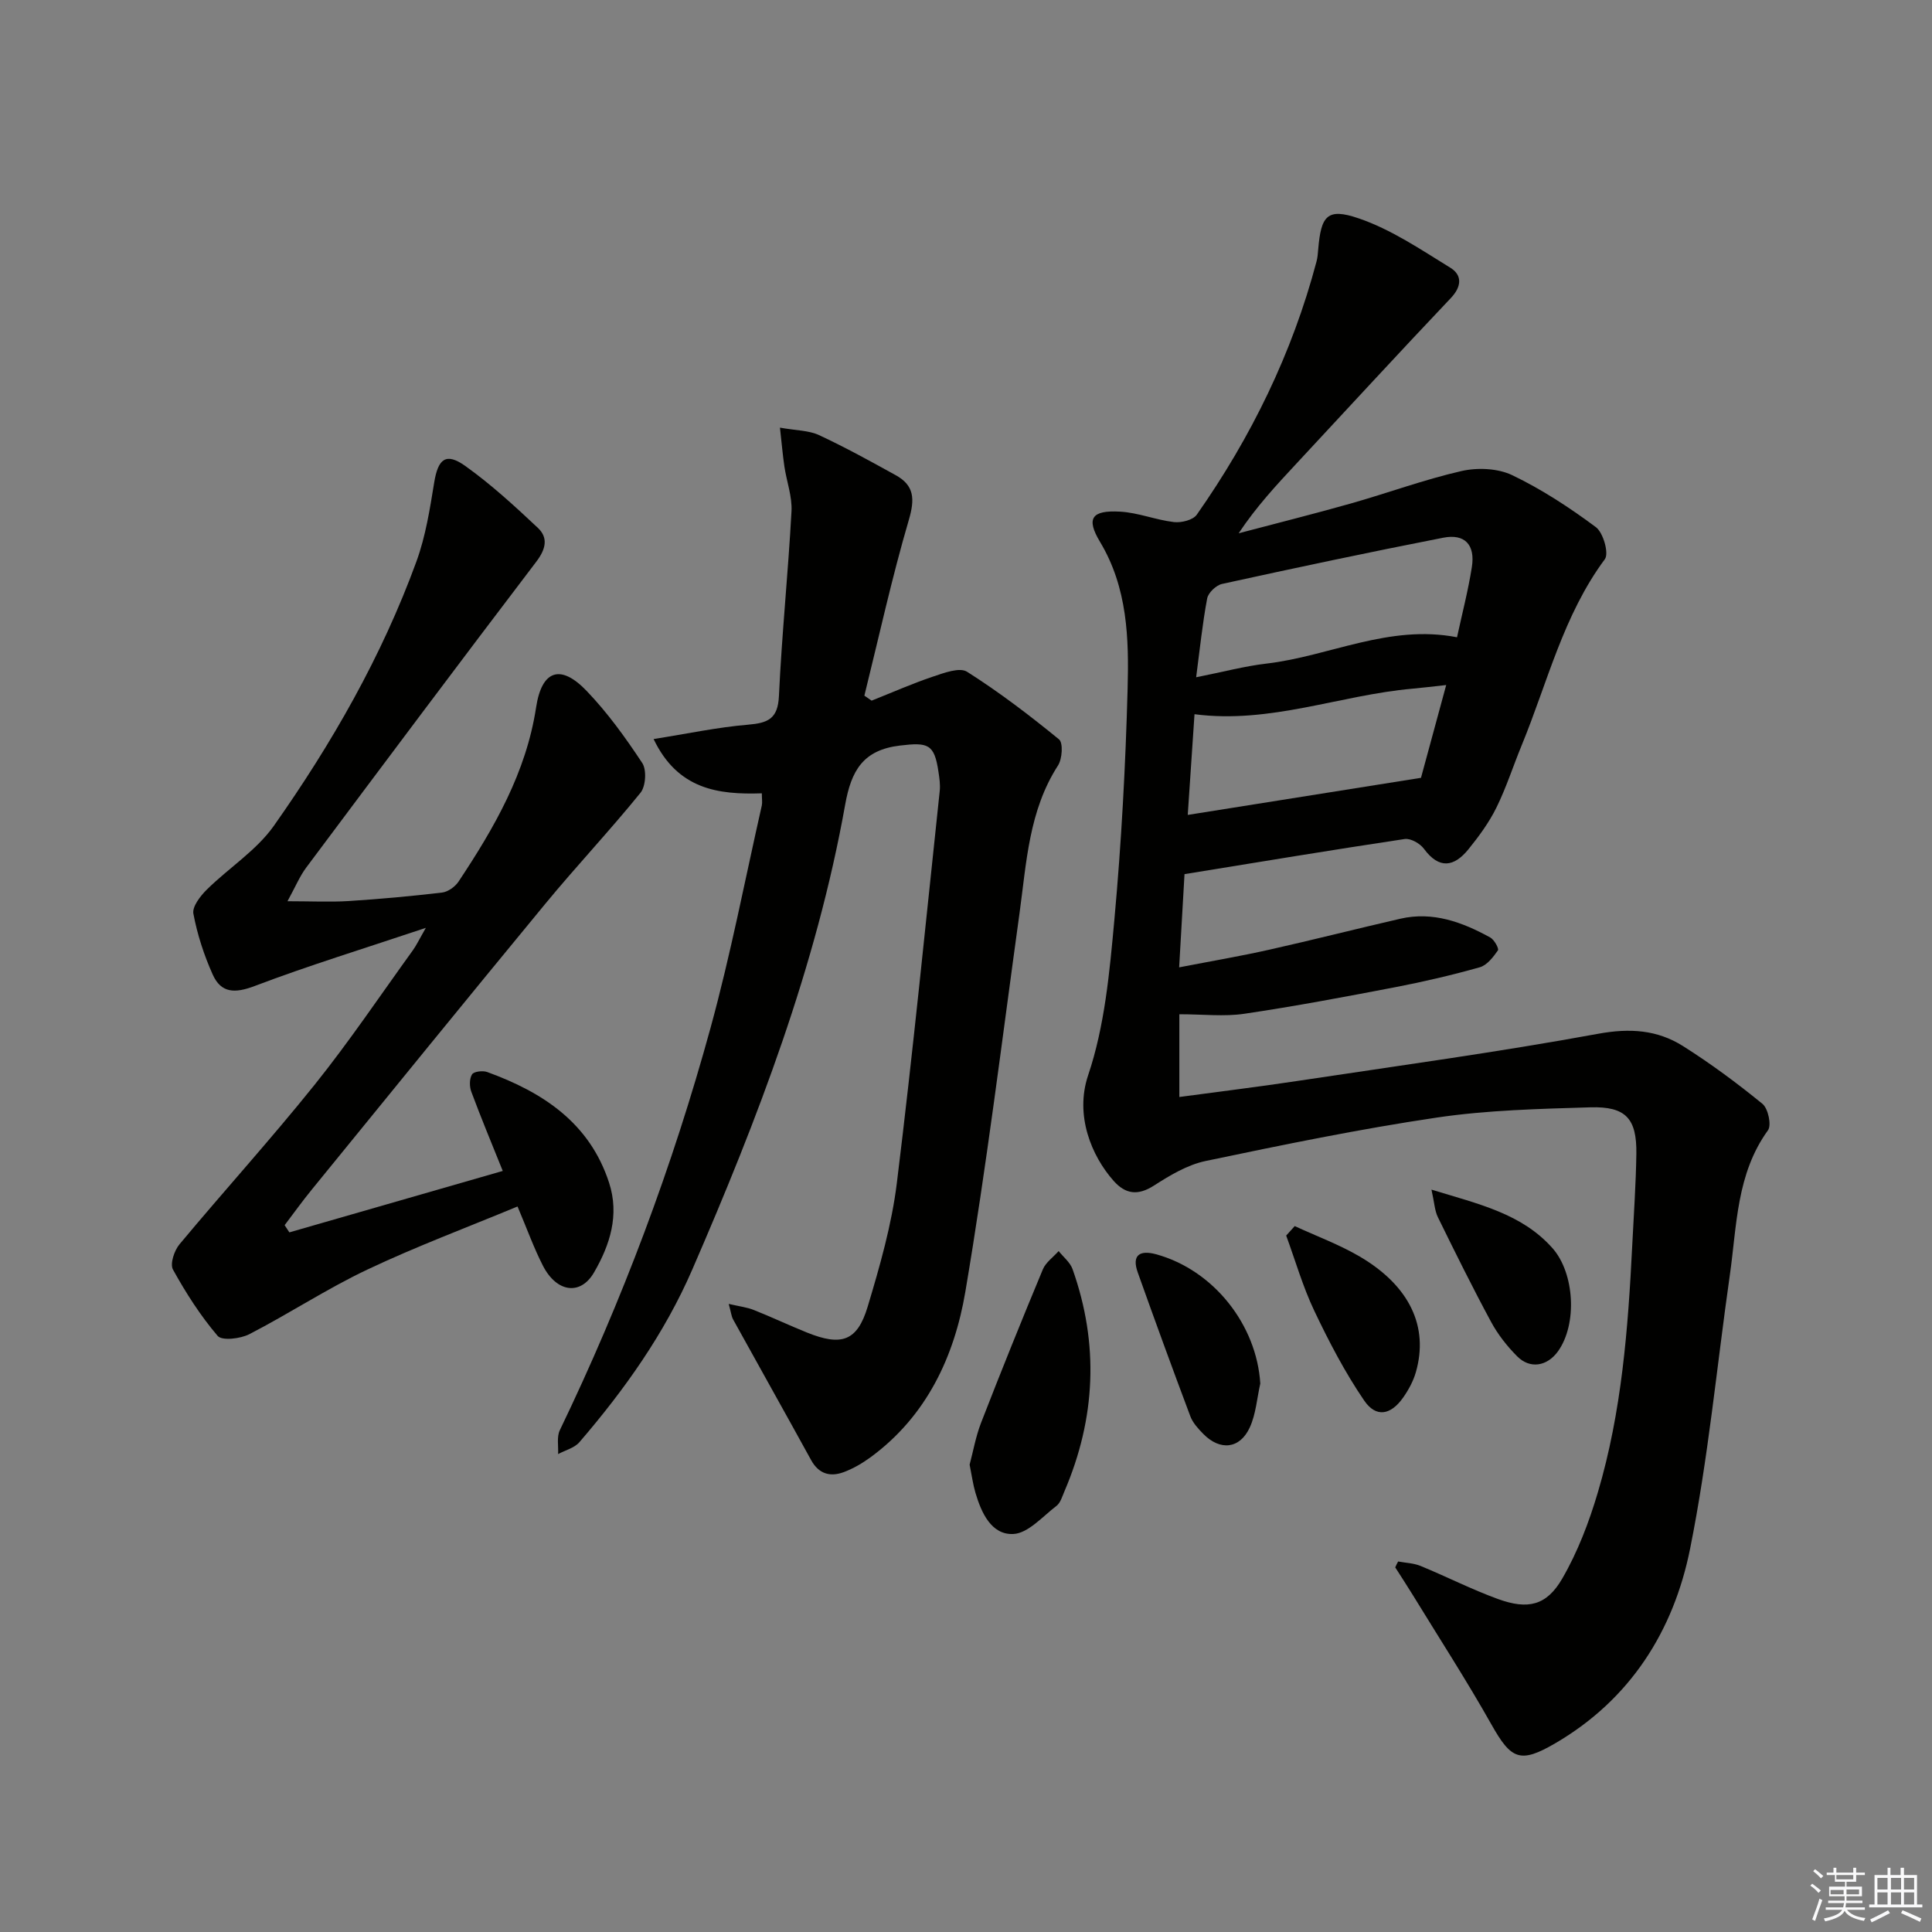 <svg enable-background="new 0 0 400 400" viewBox="0 0 400 400" xmlns="http://www.w3.org/2000/svg"><rect x="0" y="0" width="400" height="400" fill="#808080" stroke="none"/><g fill="#010100"><path d="m289.47 323.29c1.55.29 3.21.33 4.64.92 5.38 2.21 10.58 4.87 16.03 6.85 6.19 2.25 10.06 1.37 13.3-4.22 3.2-5.52 5.55-11.68 7.37-17.83 4.95-16.68 6.27-33.93 7.13-51.21.31-6.31.76-12.62.85-18.93.1-7.28-2.17-9.82-9.51-9.61-10.62.32-21.32.57-31.8 2.12-16.05 2.38-31.97 5.66-47.86 8.99-3.78.79-7.4 2.97-10.72 5.1-3.33 2.13-5.89 1.77-8.34-.99-4.58-5.16-8.07-13.57-5.27-21.87 3.44-10.2 4.44-21.37 5.43-32.21 1.45-15.88 2.31-31.84 2.74-47.79.28-10.42 0-20.91-5.71-30.42-2.93-4.88-1.75-6.59 4.16-6.26 3.74.21 7.39 1.72 11.14 2.16 1.54.18 3.95-.42 4.73-1.53 11.26-16.05 19.77-33.44 24.8-52.45.21-.8.27-1.64.34-2.47.58-6.97 1.84-8.66 8.36-6.44 6.73 2.29 12.87 6.46 19.01 10.24 2.45 1.51 2.37 3.87.08 6.28-10.74 11.32-21.3 22.81-31.93 34.23-4.16 4.47-8.32 8.93-11.99 14.46 7.75-2.05 15.52-3.99 23.23-6.17 7.66-2.17 15.17-4.95 22.92-6.72 3.31-.75 7.5-.57 10.49.86 6.11 2.93 11.88 6.71 17.32 10.76 1.53 1.14 2.74 5.44 1.86 6.63-8.62 11.62-11.87 25.53-17.22 38.53-1.77 4.3-3.19 8.76-5.24 12.92-1.52 3.08-3.62 5.94-5.8 8.63-2.95 3.63-6.05 4.17-9.2-.12-.81-1.1-2.76-2.21-3.99-2.02-15.07 2.26-30.11 4.76-45.58 7.27-.33 5.81-.7 12.2-1.11 19.3 6.71-1.3 12.73-2.32 18.68-3.66 9.06-2.03 18.07-4.33 27.12-6.41 6.75-1.55 12.82.71 18.6 3.88.83.45 1.85 2.3 1.6 2.67-.97 1.39-2.25 3.07-3.75 3.5-5.74 1.62-11.56 2.98-17.42 4.11-10.42 2-20.85 3.97-31.34 5.52-4.18.62-8.52.1-13.45.1v17.13c7.98-1.08 16.16-2.07 24.31-3.3 20.83-3.14 41.71-5.99 62.41-9.79 6.55-1.2 12.22-.82 17.56 2.55 5.73 3.62 11.21 7.68 16.45 11.96 1.17.96 1.91 4.41 1.14 5.47-6.55 9.05-6.43 19.72-7.9 30.01-2.7 18.9-4.47 37.98-8.23 56.66-3.41 16.98-12.37 31.17-27.88 40.23-7.32 4.28-9.17 3.37-13.25-3.88-5.13-9.11-10.82-17.89-16.28-26.81-1.18-1.92-2.42-3.81-3.63-5.71.17-.42.38-.82.6-1.22zm12.19-191.35c1.05-4.85 2.3-9.64 3.07-14.52.73-4.62-1.44-6.97-5.93-6.09-15.31 2.99-30.56 6.23-45.8 9.57-1.22.27-2.85 1.82-3.07 3.01-.97 5.15-1.5 10.38-2.28 16.31 5.52-1.09 10-2.3 14.55-2.83 13.04-1.52 25.37-8.19 39.46-5.45zm-55.75 36.78c16.19-2.58 31.74-5.05 48.29-7.68 1.4-5.16 3.21-11.81 5.22-19.21-2.77.3-4.85.56-6.95.75-15.02 1.32-29.47 7.34-45.16 5.29-.48 7.03-.94 13.89-1.4 20.85z"/><path d="m157.73 164.25c-9.02.3-17.41-.79-22.41-11.24 6.98-1.1 13.23-2.44 19.55-2.97 4.11-.35 6.18-1.19 6.4-5.93.59-12.76 1.91-25.48 2.6-38.24.17-3.06-1.01-6.18-1.47-9.29-.35-2.37-.55-4.76-.92-8.04 3.37.6 5.96.56 8.08 1.54 5.42 2.52 10.67 5.42 15.9 8.31 3.86 2.13 3.96 4.96 2.71 9.23-3.52 12-6.2 24.25-9.21 36.41.5.34 1 .69 1.5 1.03 4.23-1.68 8.4-3.53 12.71-4.98 2.27-.76 5.51-1.98 7.05-1 6.64 4.21 12.94 9.01 19.04 14 .88.72.67 4.05-.22 5.42-6.04 9.37-6.51 20.07-7.96 30.58-3.61 26.13-6.81 52.33-11.21 78.33-2.27 13.43-8.01 25.76-19.59 34.27-1.72 1.26-3.64 2.39-5.63 3.12-2.78 1.02-5.14.37-6.72-2.51-5.34-9.72-10.78-19.39-16.14-29.1-.36-.64-.42-1.45-.92-3.23 2.28.53 3.82.7 5.2 1.26 3.7 1.47 7.31 3.18 11.01 4.67 7.14 2.88 10.41 1.8 12.56-5.35 2.52-8.39 4.97-16.94 6.04-25.59 3.33-27.01 6-54.11 8.88-81.18.14-1.3-.06-2.66-.26-3.97-.85-5.78-2.15-6.14-7.98-5.44-7.63.91-10.07 5.18-11.33 12.2-5.99 33.55-18.15 65.15-31.65 96.26-5.75 13.25-14.02 24.89-23.39 35.78-1.03 1.19-2.91 1.65-4.4 2.45.09-1.66-.31-3.55.35-4.93 12.93-26.84 23.35-54.65 31.22-83.35 4.16-15.17 7.13-30.67 10.61-46.03.13-.65 0-1.33 0-2.49z"/><path d="m59.91 255.15c14.58-4.2 29.16-8.4 44.18-12.72-2.28-5.67-4.5-10.99-6.51-16.4-.4-1.07-.41-2.69.15-3.59.38-.61 2.22-.82 3.14-.49 11.51 4.19 21.19 10.5 25.23 22.91 2.18 6.69.19 12.89-3.11 18.58-2.81 4.85-7.74 4.15-10.58-1.38-1.88-3.67-3.28-7.6-5.26-12.27-10.5 4.36-21.02 8.29-31.13 13.08-8.36 3.96-16.15 9.1-24.38 13.35-1.86.96-5.67 1.41-6.57.37-3.57-4.18-6.59-8.91-9.26-13.74-.65-1.18.27-3.94 1.36-5.24 9.24-11.09 18.96-21.79 27.99-33.05 7.17-8.94 13.58-18.49 20.3-27.79.74-1.02 1.28-2.18 2.71-4.67-12.7 4.26-24.22 7.78-35.46 12.05-4.08 1.55-6.94 1.48-8.67-2.38-1.8-4.01-3.19-8.29-4-12.59-.28-1.46 1.44-3.68 2.78-5 4.56-4.5 10.28-8.1 13.89-13.22 11.99-17.01 22.33-35.05 29.5-54.69 1.91-5.23 2.79-10.87 3.69-16.4.8-4.87 2.42-6.25 6.41-3.41 5.35 3.81 10.24 8.31 15.04 12.82 2.18 2.05 1.68 4.38-.3 6.99-16 21.02-31.83 42.18-47.65 63.35-1.34 1.79-2.21 3.93-3.88 6.97 4.93 0 8.82.2 12.68-.04 6.46-.41 12.92-1 19.35-1.76 1.22-.15 2.68-1.21 3.39-2.27 7.38-11.12 13.99-22.53 16.06-36.1 1.18-7.71 5.07-8.99 10.44-3.39 4.34 4.52 8.07 9.7 11.53 14.94.94 1.42.73 4.8-.35 6.15-6.35 7.84-13.3 15.21-19.72 23-16.2 19.64-32.25 39.41-48.33 59.15-1.96 2.4-3.77 4.92-5.64 7.39.33.48.66.99.98 1.49z"/><path d="m200.75 303.24c.71-2.64 1.25-5.77 2.37-8.67 4.13-10.64 8.4-21.22 12.79-31.76.61-1.46 2.16-2.53 3.27-3.79.98 1.24 2.38 2.33 2.88 3.74 5.51 15.52 4.8 30.87-1.67 45.98-.46 1.06-.82 2.39-1.65 3.03-2.88 2.2-5.89 5.7-8.97 5.83-4.51.19-6.59-4.38-7.81-8.52-.51-1.73-.75-3.54-1.21-5.84z"/><path d="m260.93 286.45c-.69 3.04-.9 6.3-2.17 9.07-2.06 4.5-6.17 4.9-9.66 1.33-1.03-1.06-2.13-2.25-2.64-3.59-3.72-9.9-7.35-19.84-10.9-29.81-1.29-3.62.43-4.68 3.79-3.77 11.9 3.26 20.83 14.59 21.58 26.77z"/><path d="m268.06 253.85c4.5 2.08 9.21 3.81 13.47 6.31 10.32 6.07 14.31 14.52 11.61 23.93-.53 1.86-1.52 3.68-2.64 5.27-2.55 3.62-5.6 4.21-8.06.61-3.98-5.83-7.28-12.17-10.32-18.56-2.38-5-3.92-10.39-5.83-15.6.58-.65 1.17-1.3 1.77-1.96z"/><path d="m296.37 246.3c9.93 3.03 18.69 4.98 25.03 12.09 4.6 5.16 5.21 15.75 1.16 21.39-2.24 3.11-5.8 3.71-8.46 1.02-2.08-2.09-3.98-4.51-5.38-7.1-3.85-7.13-7.45-14.41-11.02-21.69-.67-1.36-.72-3-1.33-5.71z"/></g><path d="m374.8 390.4.4-.4c.7.5 1.3 1 1.8 1.4l-.5.5c-.5-.6-1.1-1.1-1.7-1.5zm1 7.3-.6-.3c.5-1.4 1.1-2.8 1.5-4.3.2.1.4.2.6.3-.5 1.3-1 2.8-1.5 4.3zm-.4-10.3.4-.4c.4.3 1 .8 1.7 1.4l-.5.5c-.4-.5-1-1-1.6-1.5zm2.5.3h1.7v-1h.6v1h3.5v-1h.6v1h1.8v.5h-1.8v1.4h-2v1h3.2v2h-3.2v.9h3.3v.5h-3.4c0 .3-.1.6-.1.9h4v.5h-3.7c.7.9 1.9 1.5 3.8 1.7-.1.2-.2.4-.3.6-2.1-.4-3.5-1.1-4-2.1-.4 1-1.8 1.7-4 2.2-.1-.2-.2-.4-.3-.6 2.1-.4 3.4-1 3.8-1.8h-3.4v-.5h3.6c.1-.3.1-.6.2-.9h-3.3v-.5h3.4c0-.3 0-.6 0-.9h-3.2v-2h3.3v-1h-2.1v-1.4h-1.7v-.5zm1.1 3.5v1h2.7c0-.3 0-.4 0-.4 0-.1 0-.2 0-.2 0-.1 0-.2 0-.3h-2.7zm1.2-3v.9h3.5v-.9zm4.7 3h-2.6v.6.4h2.6z" fill="#fafafb"/><path d="m393.6 386.7h.6v1.5h2.7v6.1h1.1v.6h-11v-.6h1.1v-6.1h2.7v-1.5h.6v1.5h2.1v-1.5zm-2.7 8.8.4.6c-1.2.6-2.5 1.3-3.8 1.9-.1-.2-.2-.4-.3-.6 1.2-.6 2.5-1.2 3.7-1.9zm-2.2-6.7v2.4h2.1v-2.4zm0 3v2.5h2.1v-2.5zm2.8-3v2.4h2.1v-2.4zm0 3v2.5h2.1v-2.5zm6 6.1c-1.4-.7-2.7-1.3-3.9-1.8l.3-.6c1.5.6 2.7 1.2 3.9 1.7zm-1.2-9.1h-2.1v2.4h2.1zm-2.1 3v2.5h2.1v-2.5z" fill="#fafafb"/></svg>